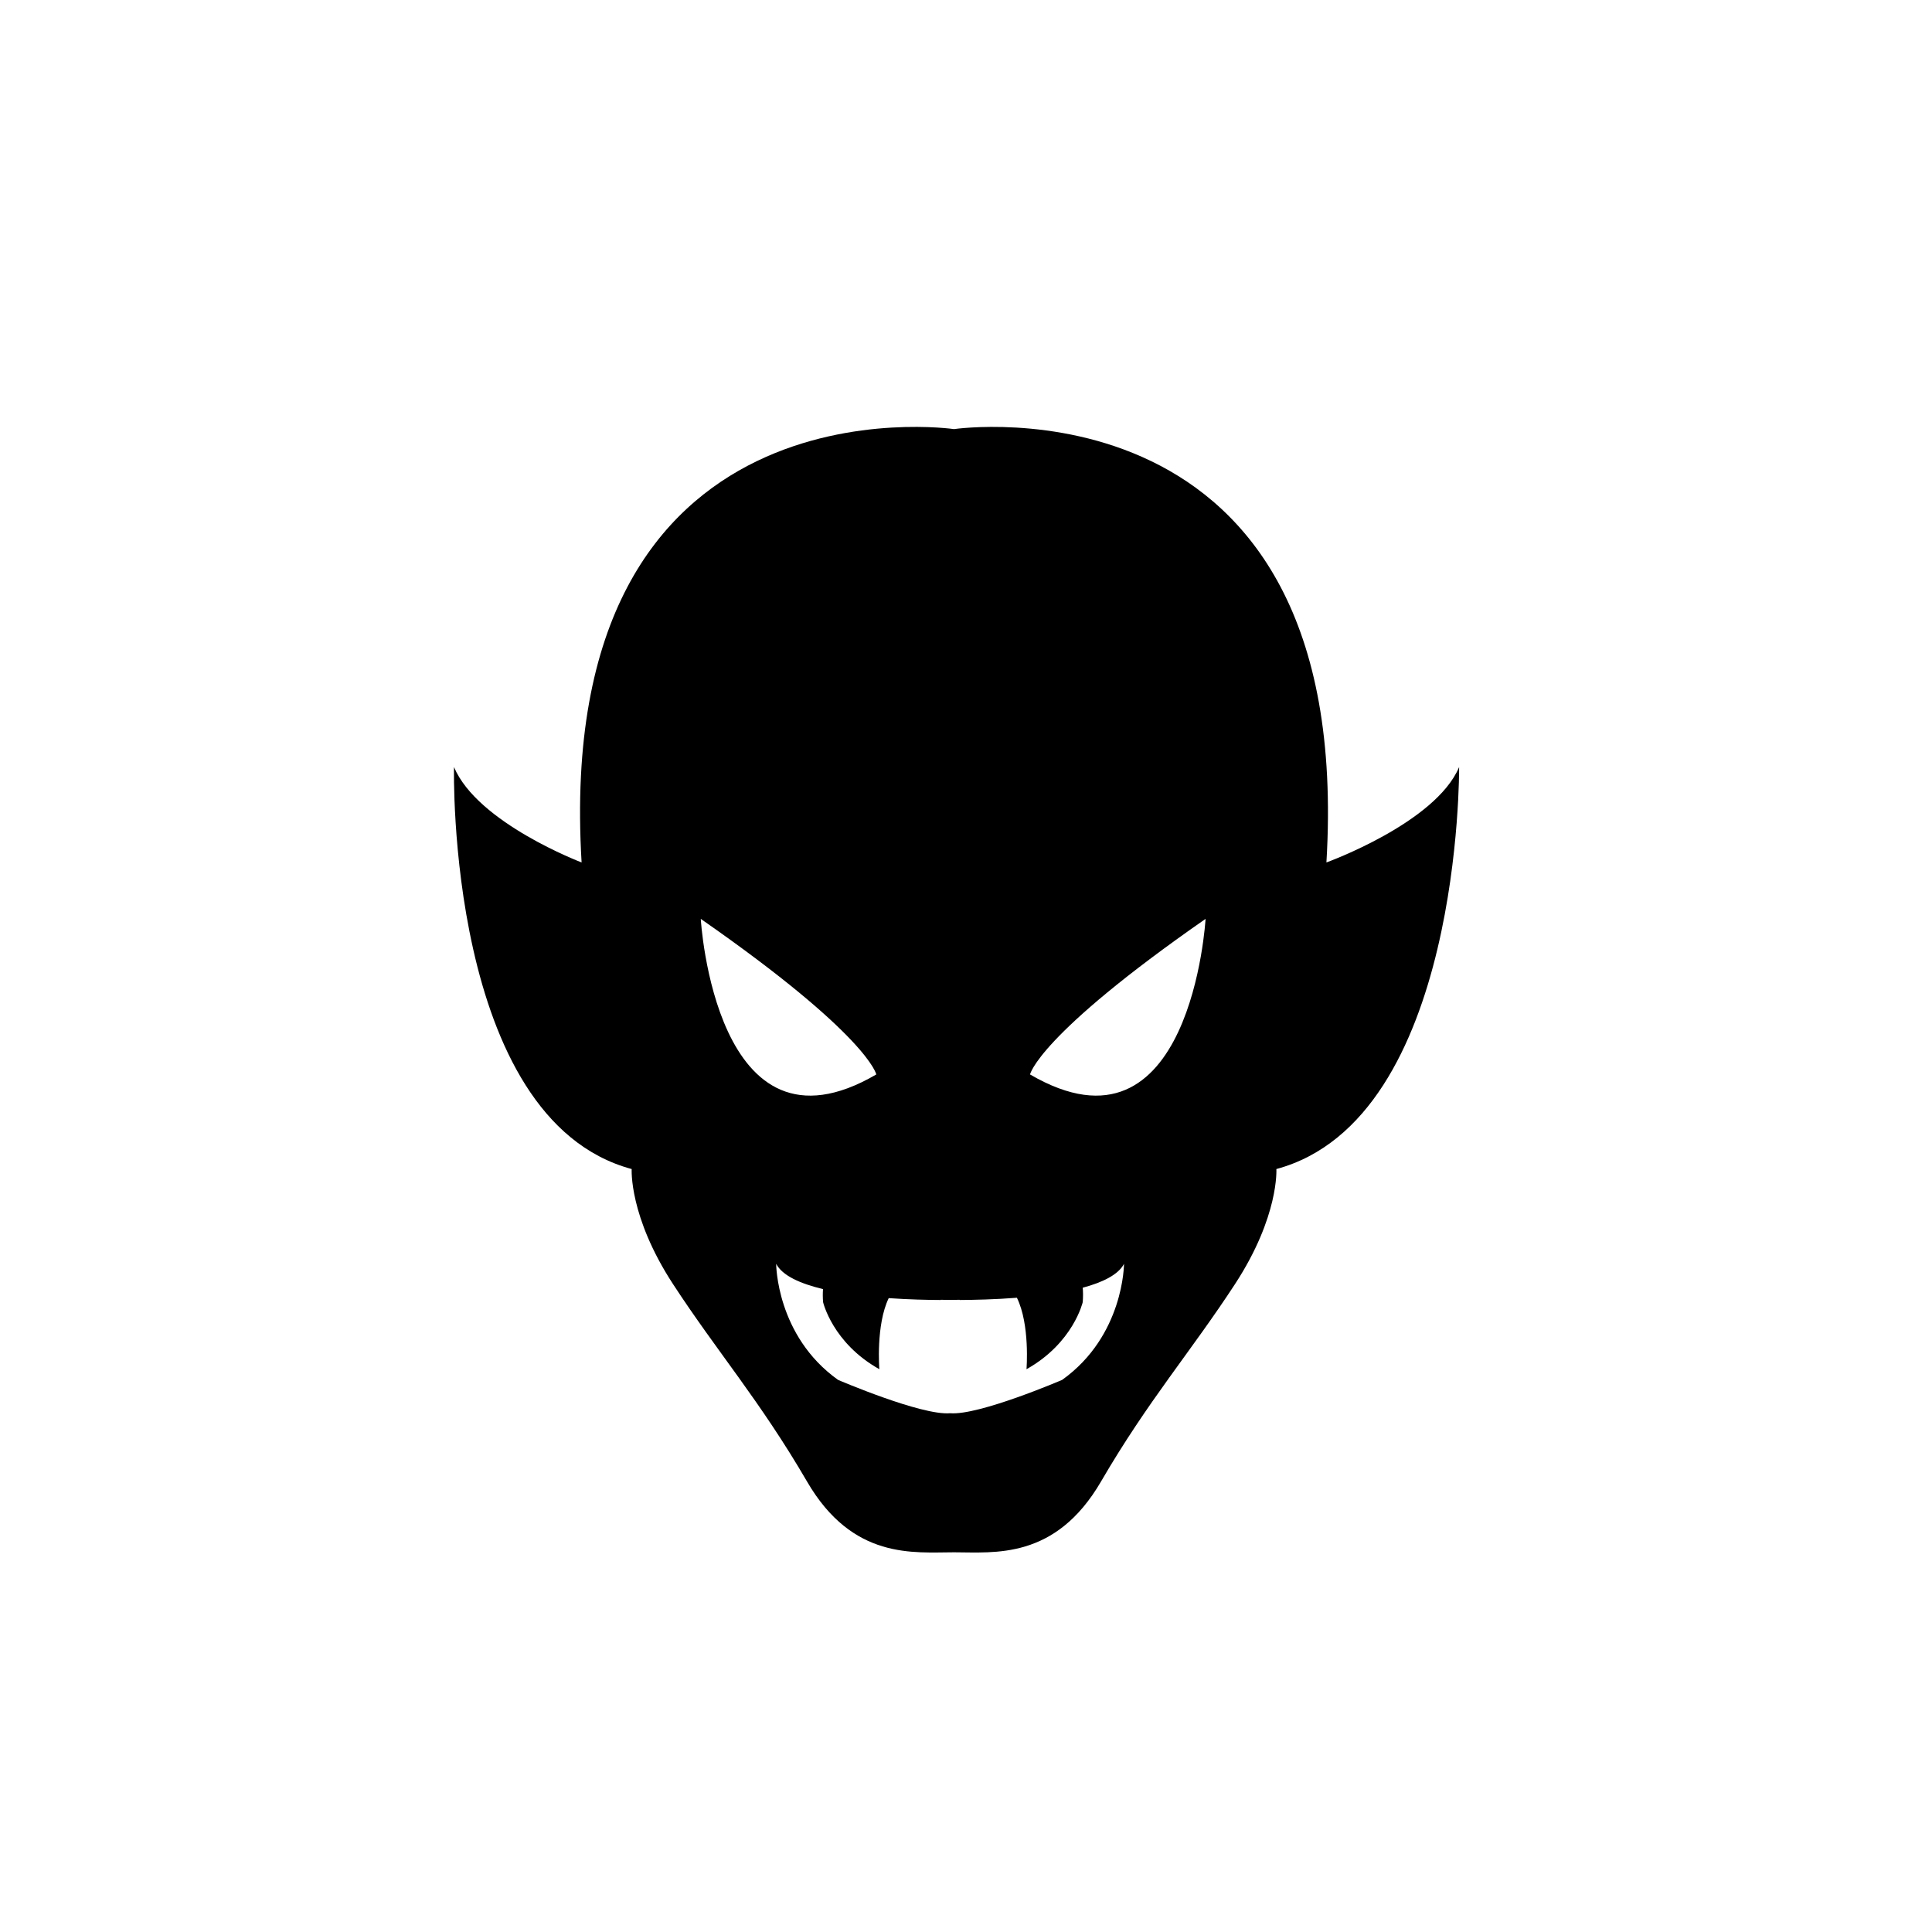 <?xml version="1.0" encoding="UTF-8"?>
<!-- Uploaded to: ICON Repo, www.iconrepo.com, Generator: ICON Repo Mixer Tools -->
<svg fill="#000000" width="800px" height="800px" version="1.1" viewBox="144 144 512 512" xmlns="http://www.w3.org/2000/svg">
 <path d="m530.68 347.28c-6.246 14.836-35.164 25.277-35.164 25.277 7.812-130.46-98.695-114.84-98.695-114.84s-106.5-15.617-98.691 114.84c0 0-27.57-10.438-33.816-25.277 0 0-2.121 93.246 47.09 106.53 0 0-0.777 12.496 10.941 30.469 11.715 17.961 23.02 30.859 35.523 52.336 12.102 20.812 28.277 18.762 38.949 18.762 10.688 0 26.852 2.051 38.965-18.762 12.5-21.477 23.801-34.371 35.52-52.336 11.73-17.973 10.949-30.469 10.949-30.469 49.207-13.289 48.43-106.53 48.43-106.53zm-200.97 40.234c44.516 30.973 46.516 41.23 46.516 41.23-42.703 24.918-46.516-41.23-46.516-41.23zm95.766 122.17s-22.094 9.5-29.699 8.836c-7.594 0.664-29.684-8.836-29.684-8.836-16.402-11.699-16.402-30.758-16.402-30.758 1.637 3.16 6.449 5.269 12.418 6.699-0.082 1.02-0.082 2.168 0.012 3.438 0 0 2.484 10.832 14.914 17.789 0 0-0.957-11.703 2.484-18.832 5.309 0.367 10.242 0.48 13.719 0.492v-0.055s0.945 0.031 2.539 0.039c1.602-0.012 2.543-0.039 2.543-0.039v0.055c3.793-0.023 9.32-0.133 15.168-0.594 3.508 7.113 2.543 18.938 2.543 18.938 12.43-6.957 14.906-17.789 14.906-17.789 0.109-1.422 0.102-2.684-0.004-3.809 5.281-1.414 9.438-3.445 10.938-6.328 0.004-0.004 0.004 19.055-16.395 30.754zm-8.504-80.941s1.988-10.254 46.516-41.23c0.004 0-3.816 66.148-46.516 41.23z"/>
</svg>